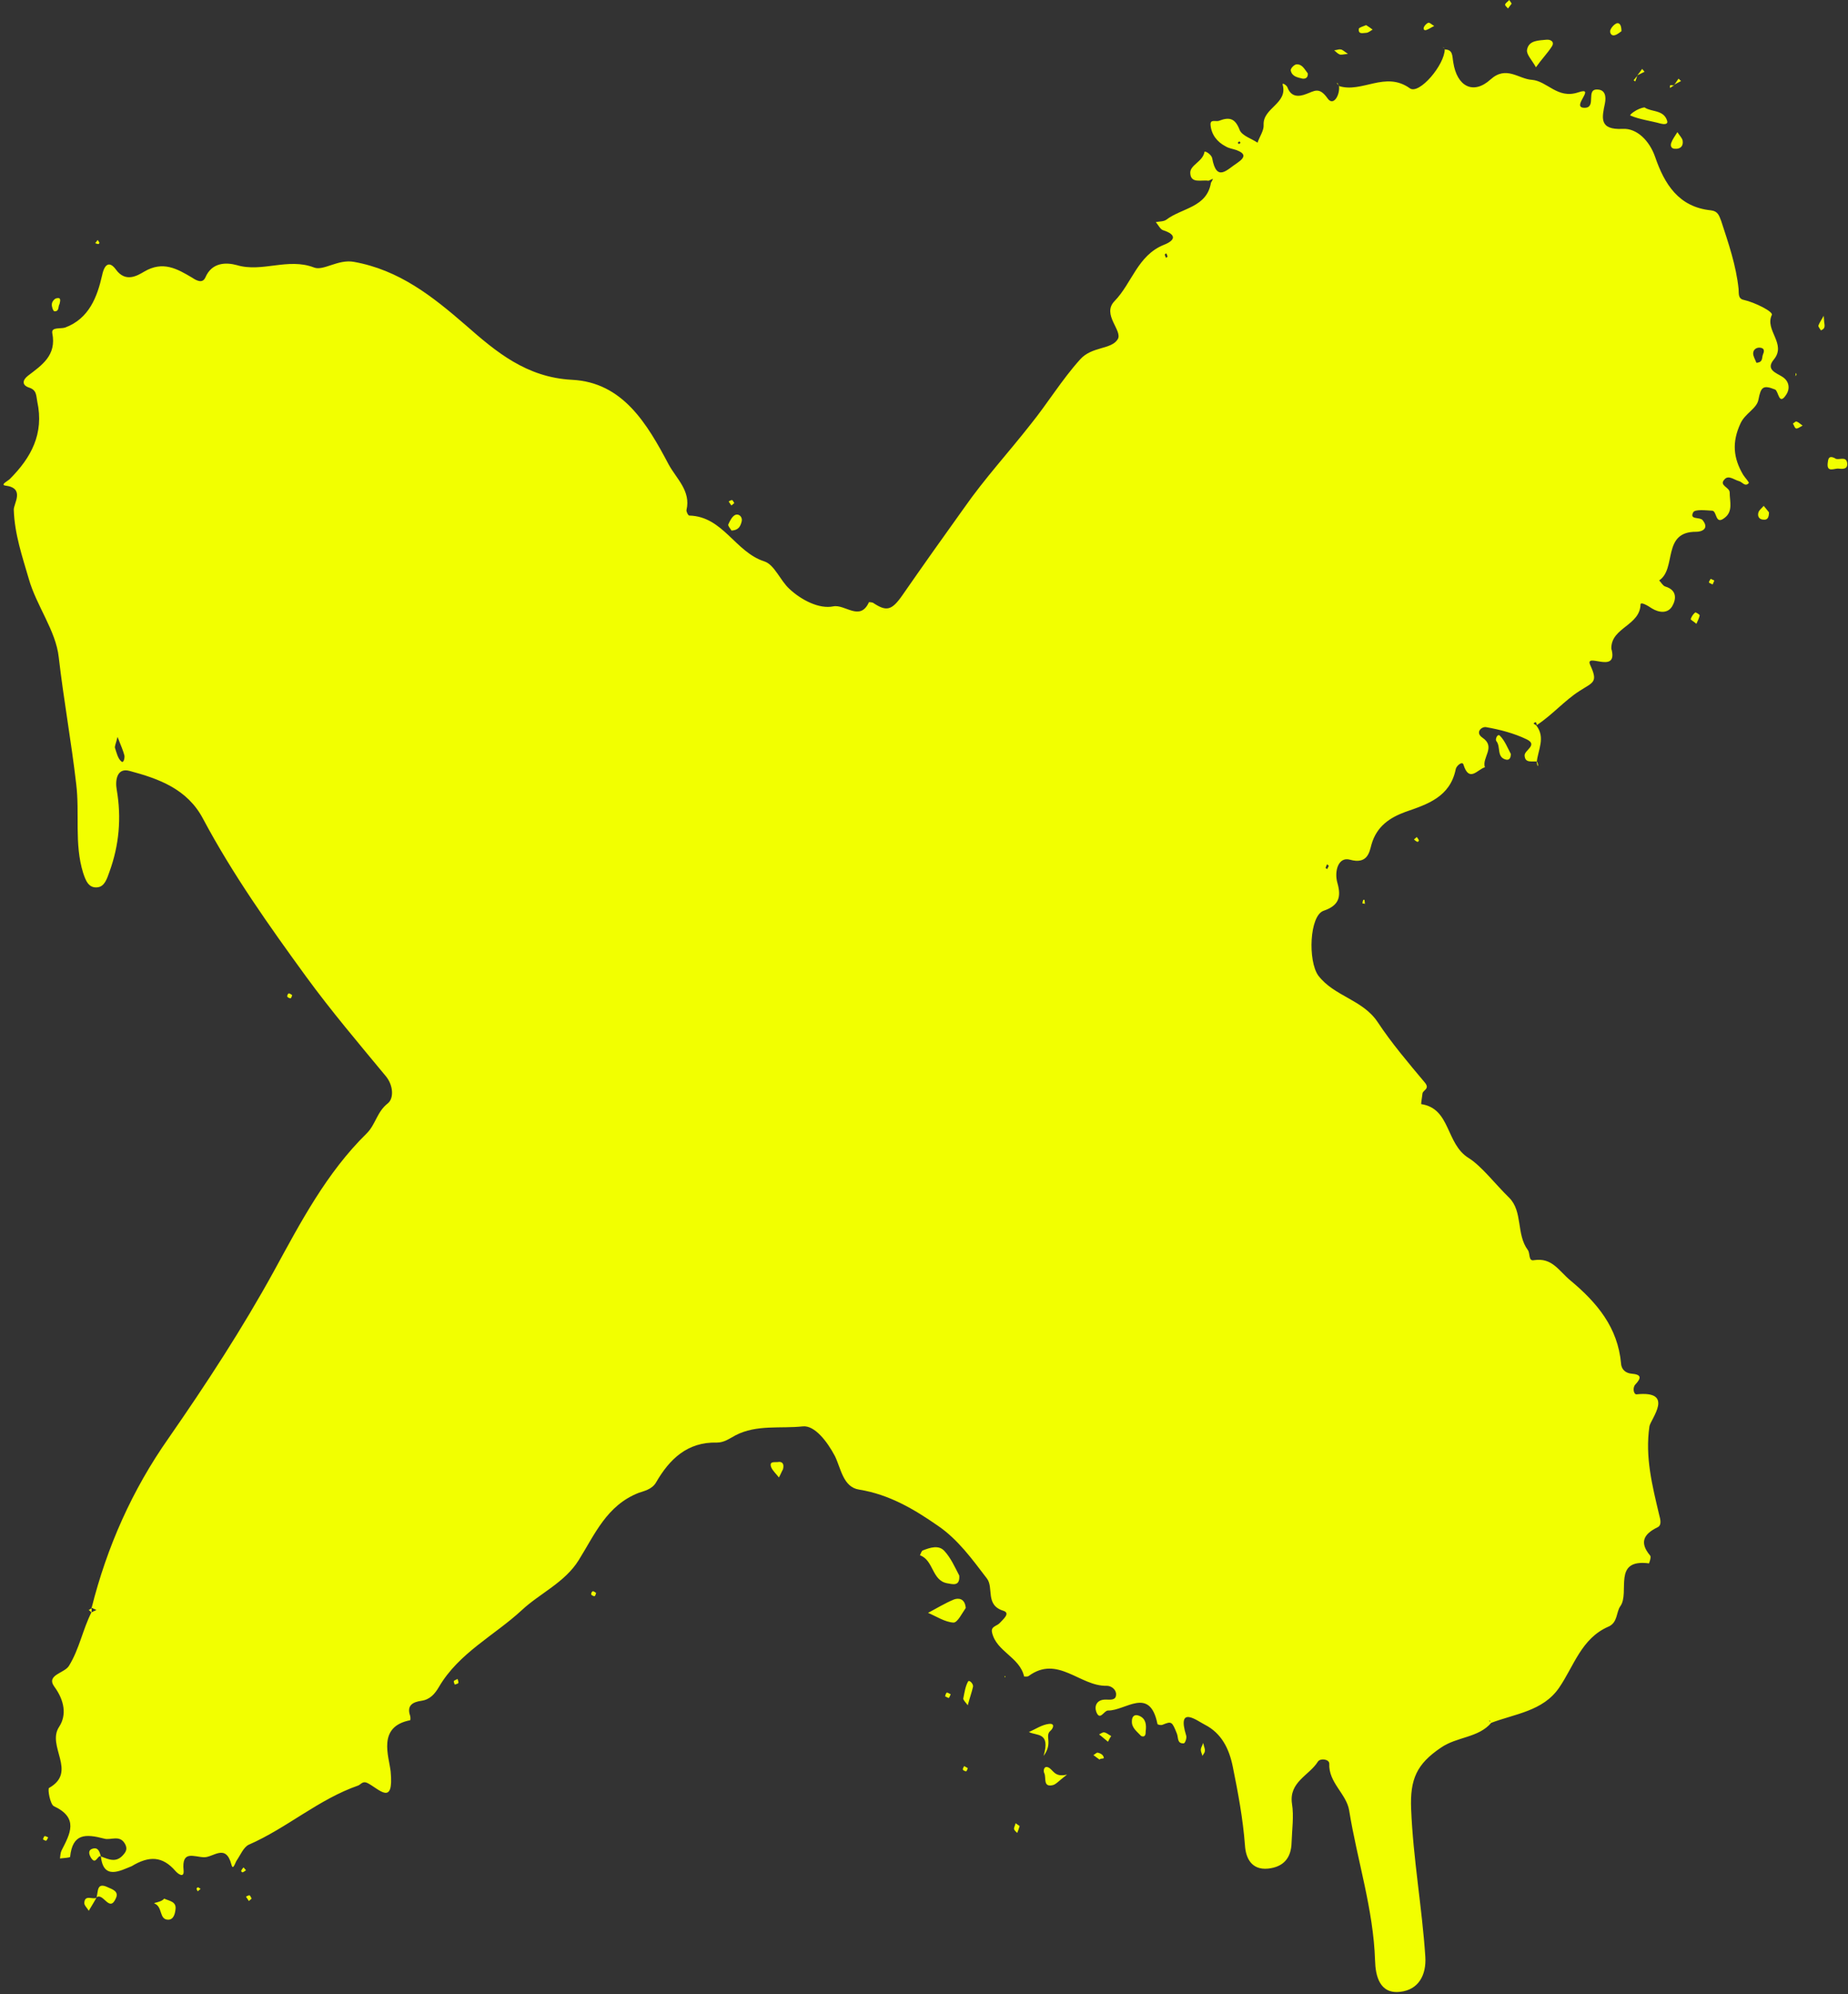 <?xml version="1.0" encoding="UTF-8" standalone="no"?><svg xmlns="http://www.w3.org/2000/svg" xmlns:xlink="http://www.w3.org/1999/xlink" fill="#000000" height="492" preserveAspectRatio="xMidYMid meet" version="1" viewBox="-0.8 0.0 456.0 492.0" width="456" zoomAndPan="magnify"><rect x="-0.8" y="0.0" width="456.0" height="492.0" fill="#333333" stroke="none"/><g id="change1_1"><path d="M24.1,458c1.9,0.7,3.8,1.7,5.6-0.5c0.7-0.8,0.9-1.5,0.4-2.5c-1.3-2.5-3.6-0.9-5.2-1.4 c-4.6-1.2-7.8-1.3-8.4,4.5c0,0.2-1.6,0.3-2.5,0.4c0.1-0.7,0.1-1.4,0.4-2c2.1-4.1,4.3-8-1.9-10.9c-0.9-0.4-1.6-4.2-1.2-4.5 c7.1-4-0.7-10.3,2.5-15.1c1.9-2.9,1.3-6.5-1.2-9.9c-2.1-2.9,2.5-3.3,3.6-5.1c2.6-4.2,3.4-9,5.6-13.3l-0.1,0.1 c0.4-0.2,0.9-0.4,1.3-0.6c-0.4-0.2-0.9-0.4-1.3-0.6l0.1,0.1c3.8-15.1,10-29.1,19-41.9c9.3-13.4,18.2-27,26.1-41.4 c6.5-11.9,12.9-24.1,22.8-33.8c2.2-2.2,2.5-5.3,5.2-7.4c1.5-1.2,1.4-4.4-0.5-6.7c-6.7-8.1-13.5-16.1-19.7-24.6 c-9.1-12.5-18.1-25.2-25.4-38.9c-3.9-7.4-11-9.9-18.1-11.8c-3.2-0.9-3.6,2.4-3.2,4.6c1.2,7,0.6,13.7-1.8,20.3 c-0.6,1.7-1.2,3.6-2.9,3.8c-2.3,0.3-3-1.8-3.6-3.6c-2.2-7.1-0.8-14.6-1.7-21.9c-1.2-10.4-3.1-20.8-4.3-31.2 c-0.7-6.6-5.5-12.7-7.4-19.4c-1.6-5.5-3.5-11-3.7-17c-0.1-1.5,2.9-5.4-2.1-6c-1.3-0.2,0.7-1.2,1.1-1.6c5.3-5.3,8.5-11.2,6.8-19.1 c-0.3-1.5-0.1-2.9-2.1-3.5c-1.7-0.6-1.6-1.8-0.2-2.9c3.4-2.6,7.1-5,6-10.5c-0.3-1.6,2.1-1,3.2-1.4c5.9-2.2,7.9-7.6,9.1-12.9 c0.7-3.3,2.1-3.2,3.4-1.4c2.4,3.3,5.3,1.5,7,0.5c4.6-2.7,8.1-0.7,11.8,1.5c1.2,0.8,2.6,1.5,3.3-0.1c1.6-3.7,5.1-3.7,7.7-3 c6.3,1.9,12.6-1.9,19.1,0.6c2.3,0.9,5.9-2.1,9.8-1.4c11.2,2,19.4,8.5,27.7,15.7c7.4,6.5,14.9,12.8,26.1,13.4 c12.6,0.6,18.6,10.9,23.9,20.9c1.9,3.5,5.5,6.5,4.4,11.2c-0.1,0.4,0.4,1.4,0.7,1.4c8.3,0.2,11.3,9,18.5,11.3 c2.5,0.8,3.9,4.7,6.2,6.8c3,2.8,7.4,5,10.8,4.3c2.9-0.6,6.6,3.8,8.8-1c0-0.1,0.7,0,1,0.1c3.3,2.2,4.6,2,7.3-1.9 c5-7.2,10.1-14.4,15.2-21.5c5.1-7.3,11-13.7,16.4-20.6c4.2-5.2,7.7-11,12.2-16c2.9-3.3,7.7-2.4,9.3-5c1.3-2.1-4-6.1-0.8-9.4 c4.3-4.4,5.7-11.3,12.2-13.9c2.8-1.1,3.2-2.5-0.2-3.6c-0.7-0.2-1.2-1.3-1.8-2c0.9-0.2,1.9-0.1,2.6-0.6c3.8-2.9,10-3,11-9.1 c0.2-0.3,0.4-0.7,0.5-1c-0.4,0.2-0.7,0.3-1.1,0.5c-1.7-0.3-4.4,0.8-4.5-1.9c-0.1-2,3.1-2.8,3.5-5.2c0.1-0.4,1.7,0.6,1.9,1.5 c1.1,6.1,3.7,2.8,6.2,1.2c2.2-1.5,1.9-2.4-0.3-3.2c-0.9-0.3-1.8-0.4-2.6-0.9c-2.1-1.1-3.5-2.9-3.7-5.3c-0.1-1.5,1.4-0.7,2.1-1 c2.6-1,4-0.6,5.1,2.3c0.6,1.4,2.9,2.1,4.4,3.1c0.5-1.5,1.6-3,1.5-4.4c-0.2-4.2,6-5.2,4.7-9.9c-0.2-0.6,1,0.1,1.2,0.7 c0.9,2.4,2.8,2.3,4.6,1.6c2-0.7,3.2-1.9,5.3,1.1c1.4,2,3.1-0.8,2.8-3.2l-0.1,0.1c5.7,1.9,11.5-3.8,17.6,0.6c2.3,1.6,8.6-5.8,8.6-9.7 l-0.1,0.1c2.2,0,1.9,1.6,2.2,3.2c0.9,5.9,4.9,8.1,9.2,4.2c3.9-3.5,6.9-0.1,10.2,0.1c3.8,0.3,6.3,4.8,11.4,3.1c4.7-1.6-2,3.8,1.6,3.8 c3.1,0,0.1-4.8,3.3-4.5c1.7,0.1,2.1,1.6,1.7,3.5c-0.7,3.4-1.5,6.5,4.4,6.2c3.5-0.2,6.6,2.9,8,6.9c2.3,6.7,5.8,12.4,13.8,13.2 c1.7,0.2,2,1.3,2.5,2.6c1.8,5.5,3.7,11,4.3,16.8c0.1,1.1-0.2,2.4,1.3,2.7c2.7,0.6,7.3,2.9,6.9,3.7c-1.8,3.8,3.7,7.1,0.5,11 c-2.1,2.5,0.6,3.3,2,4.2c2,1.2,1.9,3.2,1.1,4.4c-1.9,3-1.9-0.8-2.8-1.2c-3-1.2-3.5-0.6-4.1,2.5c-0.4,2.2-3.2,3.3-4.4,5.8 c-2.2,4.7-1.8,8.6,0.6,12.7c0.5,0.8,1.6,1.9,1.4,2.1c-0.9,1-1.6-0.3-2.4-0.5c-1.2-0.3-2.6-1.6-3.6-0.4c-1.4,1.5,1.3,1.9,1.3,3.2 c0,2.2,0.9,4.7-1.3,6.3c-2.3,1.8-1.8-1.7-3-1.8c-1.6-0.1-4.3-0.4-4.7,0.4c-1,1.9,1.6,1.1,2.3,1.9c1.8,2.2-0.3,2.9-1.5,2.9 c-8.6-0.1-4.8,9.1-9.2,12c0.5,0.5,0.9,1.3,1.5,1.5c3,0.9,2.7,3.2,1.7,4.9c-1.1,1.8-3.2,1.6-5,0.5c-0.9-0.6-2.7-1.7-2.8-1 c-0.1,5.2-7.1,5.7-7.2,10.7c0,0.2,0,0.4,0.1,0.6c1.4,6-6.8,0.4-5.3,3.7c2,4.3,0.7,4.2-2.7,6.4c-3.6,2.3-6.7,5.9-10.5,8.4 c-0.1-0.5-0.1-1.1-0.8-0.4c0.2,0.2,0.5,0.3,0.7,0.5c2.3,3,0.4,6,0.1,9l0.1-0.1c-1.2-0.2-3,0.5-3.1-1.5c-0.1-1.3,3.4-2.6,0.5-4 c-3.1-1.5-6.6-2.4-10-3c-1.1-0.2-2.8,1.3-0.9,2.6c3.4,2.3-0.2,4.9,0.6,7.3c-1.8,0.5-3.9,3.9-5.3-0.7c-0.3-0.9-1.8,0.4-1.9,1.2 c-1.4,6.8-6.9,8.6-12.4,10.5c-3.8,1.4-7.1,3.5-8.4,8.1c-0.5,1.9-1,4.9-5.3,3.7c-2.9-0.8-3.9,2.9-3.1,5.7c1,3.5,0.4,5.6-3.4,6.9 c-3.5,1.2-3.9,12.4-1.3,16c3.9,5.1,10.9,5.9,14.6,11.4c3.5,5.3,7.6,10.1,11.7,15c1.3,1.6-0.5,1.8-0.6,2.7c-0.1,0.9-0.4,2.6-0.3,2.6 c7.3,1.1,6,9.8,11.7,13.3c3.2,2,6.6,6.5,10,9.8c3.4,3.4,1.7,9,4.6,12.9c0.6,0.8,0.1,2.8,1.5,2.5c4.5-0.7,6.1,2.6,9,5 c6.6,5.5,11.7,11.6,12.5,20.5c0.1,1.6,1.3,2.4,2.6,2.5c2.4,0.2,2.5,1,0.9,2.7c-0.7,0.8-0.4,2.4,0.3,2.4c9.6-1,3.5,6.1,3.2,7.9 c-1.1,7.6,0.7,14.6,2.4,21.8c0.3,1.1,0.7,2.6-0.4,3.1c-3.5,1.7-4.5,3.8-1.8,7c0.3,0.4-0.3,1.9-0.3,1.9c-9.2-1.2-4.6,7.2-7.1,10.6 c-1,1.4-0.6,4-2.9,5c-6.7,2.9-8.5,9.7-12.2,15.1c-4,5.8-10.9,6.4-16.9,8.7c0-0.2,0-0.3-0.1-0.5c0-0.1-0.2-0.1-0.3-0.1 c0.2,0.2,0.4,0.3,0.6,0.5c-3.2,3.8-8.5,3.4-12.5,6.2c-5.9,4-7.6,7.7-7.3,15.1c0.5,12.3,2.7,24.3,3.5,36.4c0.3,4.6-1.7,8.2-6.2,8.7 c-5.1,0.6-6.1-4-6.2-7.7c-0.4-12.7-4.4-24.7-6.4-37.1c-0.7-4.1-5.1-6.8-4.9-11.5c0-1.1-2.2-1.4-2.8-0.5c-2.1,3.4-7.2,5-6.4,10.4 c0.5,3.1,0,6.4-0.1,9.6c-0.1,3.8-2,6-5.8,6.4c-4.1,0.4-5.5-2.6-5.7-5.7c-0.5-6.6-1.7-13-3-19.4c-0.9-4.5-2.8-8.3-6.9-10.4 c-1.8-0.9-7-5-4.6,2.7c0.2,0.6-0.3,1.9-0.6,1.9c-1.7,0.1-1.3-1.4-1.7-2.4c-1.2-3-1.3-3.1-3.5-2.2c-0.4,0.2-1.3,0-1.3-0.2 c-1.9-9.4-7.9-3.2-12.2-3.3c-1,0-2,2.7-2.9,0.3c-0.5-1.4,0.1-3,2.3-3c1.1,0,2.6,0.3,2.6-1.3c0-1.2-1.2-2.1-2.3-2.1 c-6.6,0.2-12.1-7.7-19.3-2.4c-0.3,0.2-1,0.1-1.1,0.1c-1.1-4.8-6.8-6.1-7.9-10.8c-0.4-1.6,1.2-1.6,1.9-2.4c0.8-0.9,2.7-2.4,0.9-3 c-4.6-1.4-2.3-5.7-4.1-8c-3.6-4.7-7.1-9.6-12.1-13c-5.9-4.1-12-7.7-19.4-8.9c-4-0.6-4.5-5.3-6-8.3c-1.9-3.6-5-7.6-7.9-7.3 c-5.5,0.6-11.4-0.5-16.6,2.2c-1.5,0.8-2.8,1.8-4.6,1.8c-7.3-0.2-11.7,4.1-15,9.8c-1,1.8-3.2,2.2-4.3,2.6 c-7.9,3.1-10.8,10.2-14.8,16.6c-3.4,5.5-9.6,8.2-14,12.3c-6.8,6.3-15.6,10.6-20.5,19c-1,1.7-2.2,3.1-4.3,3.4 c-2.1,0.3-3.7,1.1-2.8,3.7c0.1,0.3,0.1,1.1,0,1.1c-8.2,1.6-5.2,8.9-4.8,12.7c0.8,8.6-2.8,4.3-5.7,2.8c-1.2-0.6-1.6,0.3-2.3,0.6 c-9.8,3.4-17.6,10.5-27,14.6c-1.3,0.6-2.1,2.6-3,3.9c-0.4,0.6-0.9,2.6-1.3,1c-1.4-5.3-4.5-1.7-6.8-1.8c-2.5-0.1-5.5-1.8-5,3.2 c0.2,2.1-1.4,0.9-2,0.2c-3.2-3.7-6.5-3.8-10.8-1.2C28.9,461.5,24.7,463.9,24.1,458L24.1,458z M432.6,89.5c1.7-0.1,1.3-1.3,1.6-2 c0.3-0.7,0.5-1.5-0.5-1.7c-1-0.2-1.9,0.4-1.9,1.4C431.8,87.9,432.3,88.7,432.6,89.5z M28.2,181.8c-0.4,1.7-0.8,2.4-0.6,2.8 c0.4,1.2,0.7,2.6,1.6,3.3c0.5,0.4,0.8-0.9,0.7-1.5C29.6,185.2,29.1,184.1,28.2,181.8z M327.1,213.6c-0.1-0.1-0.3-0.2-0.4-0.4 c-0.2,0.3-0.3,0.6-0.4,0.9c0,0.1,0.2,0.2,0.4,0.3C326.8,214.2,326.9,213.9,327.1,213.6z M287,62.5c-0.1,0.1-0.4,0.2-0.4,0.3 c0.1,0.3,0.2,0.6,0.3,0.8c0.1-0.1,0.4-0.2,0.4-0.3C287.2,63,287.1,62.7,287,62.5z M305.3,35.2c-0.1-0.1-0.2-0.3-0.3-0.3 c-0.1,0-0.2,0.2-0.4,0.3c0.1,0.1,0.2,0.3,0.3,0.3C305.1,35.5,305.2,35.3,305.3,35.2z M232.2,382.6c-1.4-1.5-3.5-0.8-5.3-0.1 c-0.3,0.1-0.5,0.8-0.7,1.2c3.4,1.2,2.9,6.2,6.7,6.9c1.3,0.2,3.2,0.9,3-1.9C234.8,386.6,233.8,384.3,232.2,382.6z M234.6,394.6 c-2.2,0.9-4.3,2.2-6.4,3.3c2.1,0.9,4.2,2.3,6.3,2.4c1,0,2.2-2.5,3-3.6C237.3,394.3,235.7,394.2,234.6,394.6z M382.1,11.5 c0.8-1.2-0.3-1.8-1.3-1.7c-1.9,0.2-4.4,0.1-4.8,2.5c-0.2,1.1,1.2,2.5,2.2,4.3C379.6,14.6,381,13.2,382.1,11.5z M401.5,28.5 c2.3,1,5,1.3,7.5,2c0.8,0.2,1.8,0.2,1.6-0.6c-0.8-2.9-3.9-2.2-5.6-3.4C403.2,26.7,401.1,28.4,401.5,28.5z M37.3,469.6 c2.1,0.8,1.1,4,3.4,4c1.4,0,1.7-1.6,1.8-2.5c0.3-2-1.5-2.1-2.8-2.7C39.1,469.3,36.9,469.4,37.3,469.6z M258.4,427 c0.7-0.6,1.2-1.9-0.4-1.7c-1.7,0.2-3.3,1.3-4.9,2c1.8,1,5.4-0.1,3.6,5.9C259.1,430,256.9,428.3,258.4,427z M450.2,114.2 c-0.3,2.4,1.5,1.4,2.5,1.4c1.1,0.1,2.5,0.3,2.3-1.4c-0.3-1.9-2.3-0.4-3.1-1.2C450.4,112.3,450.3,113.3,450.2,114.2z M257.8,436 c-1.1-0.4-1.2,1-0.9,1.5c0.5,1.1-0.4,3.5,2.1,2.9c0.8-0.2,1.4-1,3.5-2.6C259.3,438.6,259.1,436.5,257.8,436z M23,468.1 c1.7-1.3,3.2,3.9,4.8,0.2c0.8-1.7-0.9-2.2-2-2.7C22.9,464.2,23.5,466.9,23,468.1L23,468.1z M319,15.9c-0.5,0.1-1.4,1-1.3,1.5 c0.3,1.5,1.7,1.7,2.9,2c0.8,0.1,1.4-0.3,1.3-1.3C321.1,17.1,320.5,15.7,319,15.9z M369.3,181.5c-0.6-0.6-1.2,0.9-0.9,1.3 c1.2,1.4,0,4,2.4,4.6c0.9,0.2,1.2-0.5,1.2-1.4C371.2,184.5,370.5,182.7,369.3,181.5z M281.9,427.1c0.2-1.5,0.1-3.1-1.6-3.8 c-1.2-0.5-1.8,0.2-1.8,1.3c-0.1,1.7,1.3,2.6,2.3,3.7C281.9,428.7,281.9,427.7,281.9,427.1z M182.2,128.7c0.3-1.1-0.6-2-1.5-1.7 c-0.8,0.3-1.4,1.5-1.8,2.4c-0.1,0.4,0.6,1.1,0.8,1.5C181.5,130.8,181.9,129.8,182.2,128.7z M191.1,360.7c-0.7,0.1-2.2-0.3-1.6,1.3 c0.4,0.9,1.3,1.7,1.9,2.5c0.4-0.7,0.7-1.5,1-2C192.8,361,192.1,360.5,191.1,360.7z M434.4,124.8c-0.4,0.5-1.1,1-1.3,1.6 c-0.3,1,0.2,1.8,1.3,1.8c0.9,0.1,1.3-0.5,1.3-1.8C435.4,126,434.9,125.4,434.4,124.8z M239.3,416.1c0.1-0.7-0.9-1.7-1.2-1.3 c-0.7,1.2-0.9,2.7-1.2,4.2c-0.1,0.3,0.4,0.8,1.1,1.7C238.5,418.8,239,417.5,239.3,416.1z M398,5.8c-0.6,0.3-1.1,0.9-1.4,1.5 c-0.3,0.8,0.2,1.6,1,1.4c0.8-0.2,1.5-0.9,1.7-1C399.3,6,398.7,5.5,398,5.8z M13.1,73.6C12.6,73.7,12,74.5,12,75 c-0.1,0.6,0.3,1.7,0.6,1.8c1.3,0.1,0.9-1.3,1.3-1.8C14.1,74.1,14.3,73.3,13.1,73.6z M411.6,35.2c-0.3,0.8,0,1.5,0.9,1.5 c1.4,0.1,2.1-0.7,1.9-2c-0.1-0.6-0.7-1.2-1.3-2.1C412.4,33.7,411.9,34.4,411.6,35.2z M249.8,449.8c-0.1,0.5-0.4,1-0.4,1.4 c0.1,0.4,0.5,0.7,0.8,1c0.2-0.5,0.4-1,0.6-1.7C250.5,450.3,250.2,450.1,249.8,449.8z M449.3,79.1c0-0.4-0.1-0.8-0.1-1.2 c-0.4,0.8-1,1.6-1.3,2.4c-0.1,0.3,0.4,0.8,0.6,1.2C449.9,81,449.3,80,449.3,79.1z M24.1,458c-0.3-1-0.6-2.4-2.1-1.9 c-1.2,0.4-0.8,1.5-0.3,2.3C22.9,460.2,23.3,457.5,24.1,458C24.2,457.9,24.1,458,24.1,458z M418.6,151.8c0-0.2-1-0.8-1.1-0.7 c-0.5,0.4-0.9,1-1.1,1.6c-0.1,0.2,0.7,0.6,1.4,1.2C418.2,153,418.5,152.4,418.6,151.8z M23,468.2c-1,0.5-2.9-0.9-3,1.3 c0,0.6,0.7,1.2,1.1,1.9C21.8,470.3,22.4,469.2,23,468.2C23,468.1,23,468.2,23,468.2z M334.5,7.1c-0.2,1.5,1.1,1,1.8,1 c0.5,0,1.1-0.5,1.6-0.8c-0.5-0.4-1-0.7-1.6-1.1C335.6,6.5,334.5,6.8,334.5,7.1z M351.7,5.6c-0.4,0.1-0.9,0.6-1.1,1 c-0.3,0.6,0,1.1,0.8,0.7c0.5-0.2,0.9-0.5,1.7-0.9C352.5,6.1,352.1,5.6,351.7,5.6z M371.6,0c-0.3,0.4-0.9,0.7-1,1.1 c-0.1,0.3,0.5,0.7,0.7,1c0.3-0.4,0.6-0.8,0.9-1.2C372,0.5,371.8,0.3,371.6,0z M271.4,433.2c-0.2-0.4-0.8-0.7-1.3-0.8 c-0.3-0.1-0.7,0.4-1.1,0.6c0.5,0.4,1,0.7,1.5,1.1C270.9,433.6,272,434.2,271.4,433.2z M442.5,104c-0.2-0.1-0.6,0.3-0.9,0.5 c0.3,0.4,0.4,1.1,0.8,1.2c0.3,0.1,0.9-0.3,1.6-0.7C443.3,104.5,442.9,104.1,442.5,104z M273.4,428.3c-0.6-0.3-1.1-0.8-1.7-0.9 c-0.4-0.1-0.9,0.3-1.3,0.5c0.7,0.5,1.3,1.1,2.2,1.8C272.9,429.1,273.1,428.7,273.4,428.3z M330,12.2c-0.5-0.1-1,0.2-1.6,0.2 c0.4,0.3,0.8,0.8,1.3,1c0.4,0.2,0.9,0,2.1-0.1C330.8,12.6,330.4,12.2,330,12.2z M403.2,18.6c0.6-0.3,1.2-0.6,1.8-0.9 c-0.2-0.2-0.4-0.5-0.6-0.7C404,17.6,403.6,18.1,403.2,18.6C403.2,18.7,403.2,18.6,403.2,18.6z M237.1,435.7 c-0.1,0.3-0.4,0.6-0.3,0.9c0.1,0.2,0.6,0.4,0.8,0.4c0.2-0.1,0.3-0.5,0.4-0.8C237.7,436,237.4,435.9,237.1,435.7z M295.5,431.7 c0,0.5,0.3,1,0.4,1.5c0.2-0.4,0.6-0.8,0.6-1.2c0.1-0.5-0.2-1-0.4-2C295.8,430.8,295.5,431.2,295.5,431.7z M412.3,20.9 c0.6-0.3,1.1-0.6,1.7-0.9c-0.2-0.2-0.4-0.4-0.6-0.6C413,19.9,412.7,20.5,412.3,20.9C412.4,21,412.3,20.9,412.3,20.9z M10.2,453 c-0.2,0.1-0.3,0.5-0.4,0.8c0.3,0.1,0.6,0.4,0.8,0.3c0.2-0.1,0.3-0.5,0.5-0.8C10.8,453.2,10.4,452.9,10.2,453z M421.3,142.8 c-0.1,0.3-0.5,0.7-0.4,0.9c0.1,0.2,0.6,0.3,0.9,0.5c0.1-0.3,0.3-0.6,0.4-1C421.9,143.1,421.6,142.9,421.3,142.8z M58.7,461.6 c0,0.1,0.3,0.4,0.4,0.3c0.3-0.1,0.5-0.3,0.8-0.5c-0.2-0.2-0.4-0.5-0.6-0.7C59,461,58.8,461.3,58.7,461.6z M349,207.7 c0.1,0,0.4-0.3,0.3-0.4c-0.1-0.3-0.3-0.5-0.5-0.8c-0.2,0.2-0.5,0.4-0.7,0.6C348.4,207.4,348.7,207.6,349,207.7z M232.8,417.6 c-0.2,0.1-0.3,0.6-0.4,0.9c0.3,0.1,0.7,0.4,0.9,0.4c0.2-0.1,0.3-0.6,0.5-0.9C233.4,417.8,233,417.5,232.8,417.6z M145.4,392.6 c-0.2,0.1-0.4,0.6-0.3,0.8c0.1,0.2,0.6,0.4,0.8,0.4c0.2-0.1,0.3-0.5,0.4-0.8C146,392.8,145.7,392.5,145.4,392.6z M70.4,245.1 c-0.2,0.1-0.4,0.6-0.3,0.8c0.1,0.2,0.6,0.4,0.8,0.4c0.2-0.1,0.3-0.5,0.4-0.8C71,245.3,70.6,245,70.4,245.1z M60.8,467.6 c-0.2-0.1-0.6,0.2-0.9,0.3c0.2,0.4,0.5,0.7,0.7,1.1c0.2-0.2,0.5-0.4,0.7-0.6C61.1,468.1,61,467.7,60.8,467.6z M179.9,123.4 c-0.3-0.1-0.6,0.2-0.9,0.3c0.2,0.3,0.4,0.7,0.7,1c0.2-0.2,0.5-0.4,0.7-0.6C180.2,123.9,180.1,123.5,179.9,123.4z M335.4,222.9 c0.2,0,0.4,0,0.6,0.1c0-0.3-0.1-0.7-0.1-1c0,0-0.2,0-0.3,0C335.5,222.2,335.4,222.5,335.4,222.9z M48.1,465.6 c-0.1,0-0.4,0.2-0.4,0.3c0,0.3,0.2,0.5,0.3,0.7c0.2-0.2,0.5-0.4,0.7-0.6C48.5,465.9,48.3,465.7,48.1,465.6z M22.7,60 c0.3,0.1,0.5,0.2,0.8,0.2c0.1,0,0.3-0.3,0.2-0.4c-0.1-0.2-0.3-0.4-0.4-0.6C23.1,59.5,22.9,59.7,22.7,60z M112.3,415.2 c0.1-0.2-0.1-0.6-0.2-1c-0.3,0.2-0.7,0.3-0.9,0.5c-0.1,0.2,0.1,0.6,0.2,0.9C111.7,415.5,112.2,415.4,112.3,415.2z M247.2,413.9 l0.1-0.4l-0.2,0L247.2,413.9z M378.3,187.7c0.1,0.4,0.2,0.8,0.3,1.3c0.1-0.1,0.2-0.3,0.1-0.4C378.7,188.3,378.5,188,378.3,187.7 C378.3,187.8,378.3,187.7,378.3,187.7z M442.3,92c0,0.3,0,0.5-0.1,0.8c0.1-0.1,0.2-0.2,0.3-0.4C442.5,92.3,442.4,92.1,442.3,92z M412.4,21c-0.4,0.3-1.4-0.5-1.1,0.7C411.6,21.5,412,21.2,412.4,21C412.3,20.9,412.4,21,412.4,21z M403.2,18.7 c-0.3,0.4-0.6,0.7-0.9,1.1c0.1,0.1,0.3,0.2,0.4,0.3C402.9,19.6,403.1,19.1,403.2,18.7C403.2,18.6,403.2,18.7,403.2,18.7z M21.8,397.8c0-0.4,0-0.8,0-1.2c0,0,0.1,0.1,0.1,0.1c-0.3,0.2-0.6,0.4-0.8,0.5C21.3,397.4,21.6,397.6,21.8,397.8L21.8,397.8z M355.6,11.8c-0.1-0.1-0.3-0.1-0.4-0.2C355.3,11.7,355.4,11.8,355.6,11.8C355.5,11.9,355.6,11.8,355.6,11.8z M329.4,21 c0-0.1,0-0.3-0.1-0.4c0-0.1-0.2-0.1-0.3-0.1C329.2,20.6,329.3,20.8,329.4,21C329.5,20.9,329.4,21,329.4,21z" fill="#f2ff00"/></g></svg>